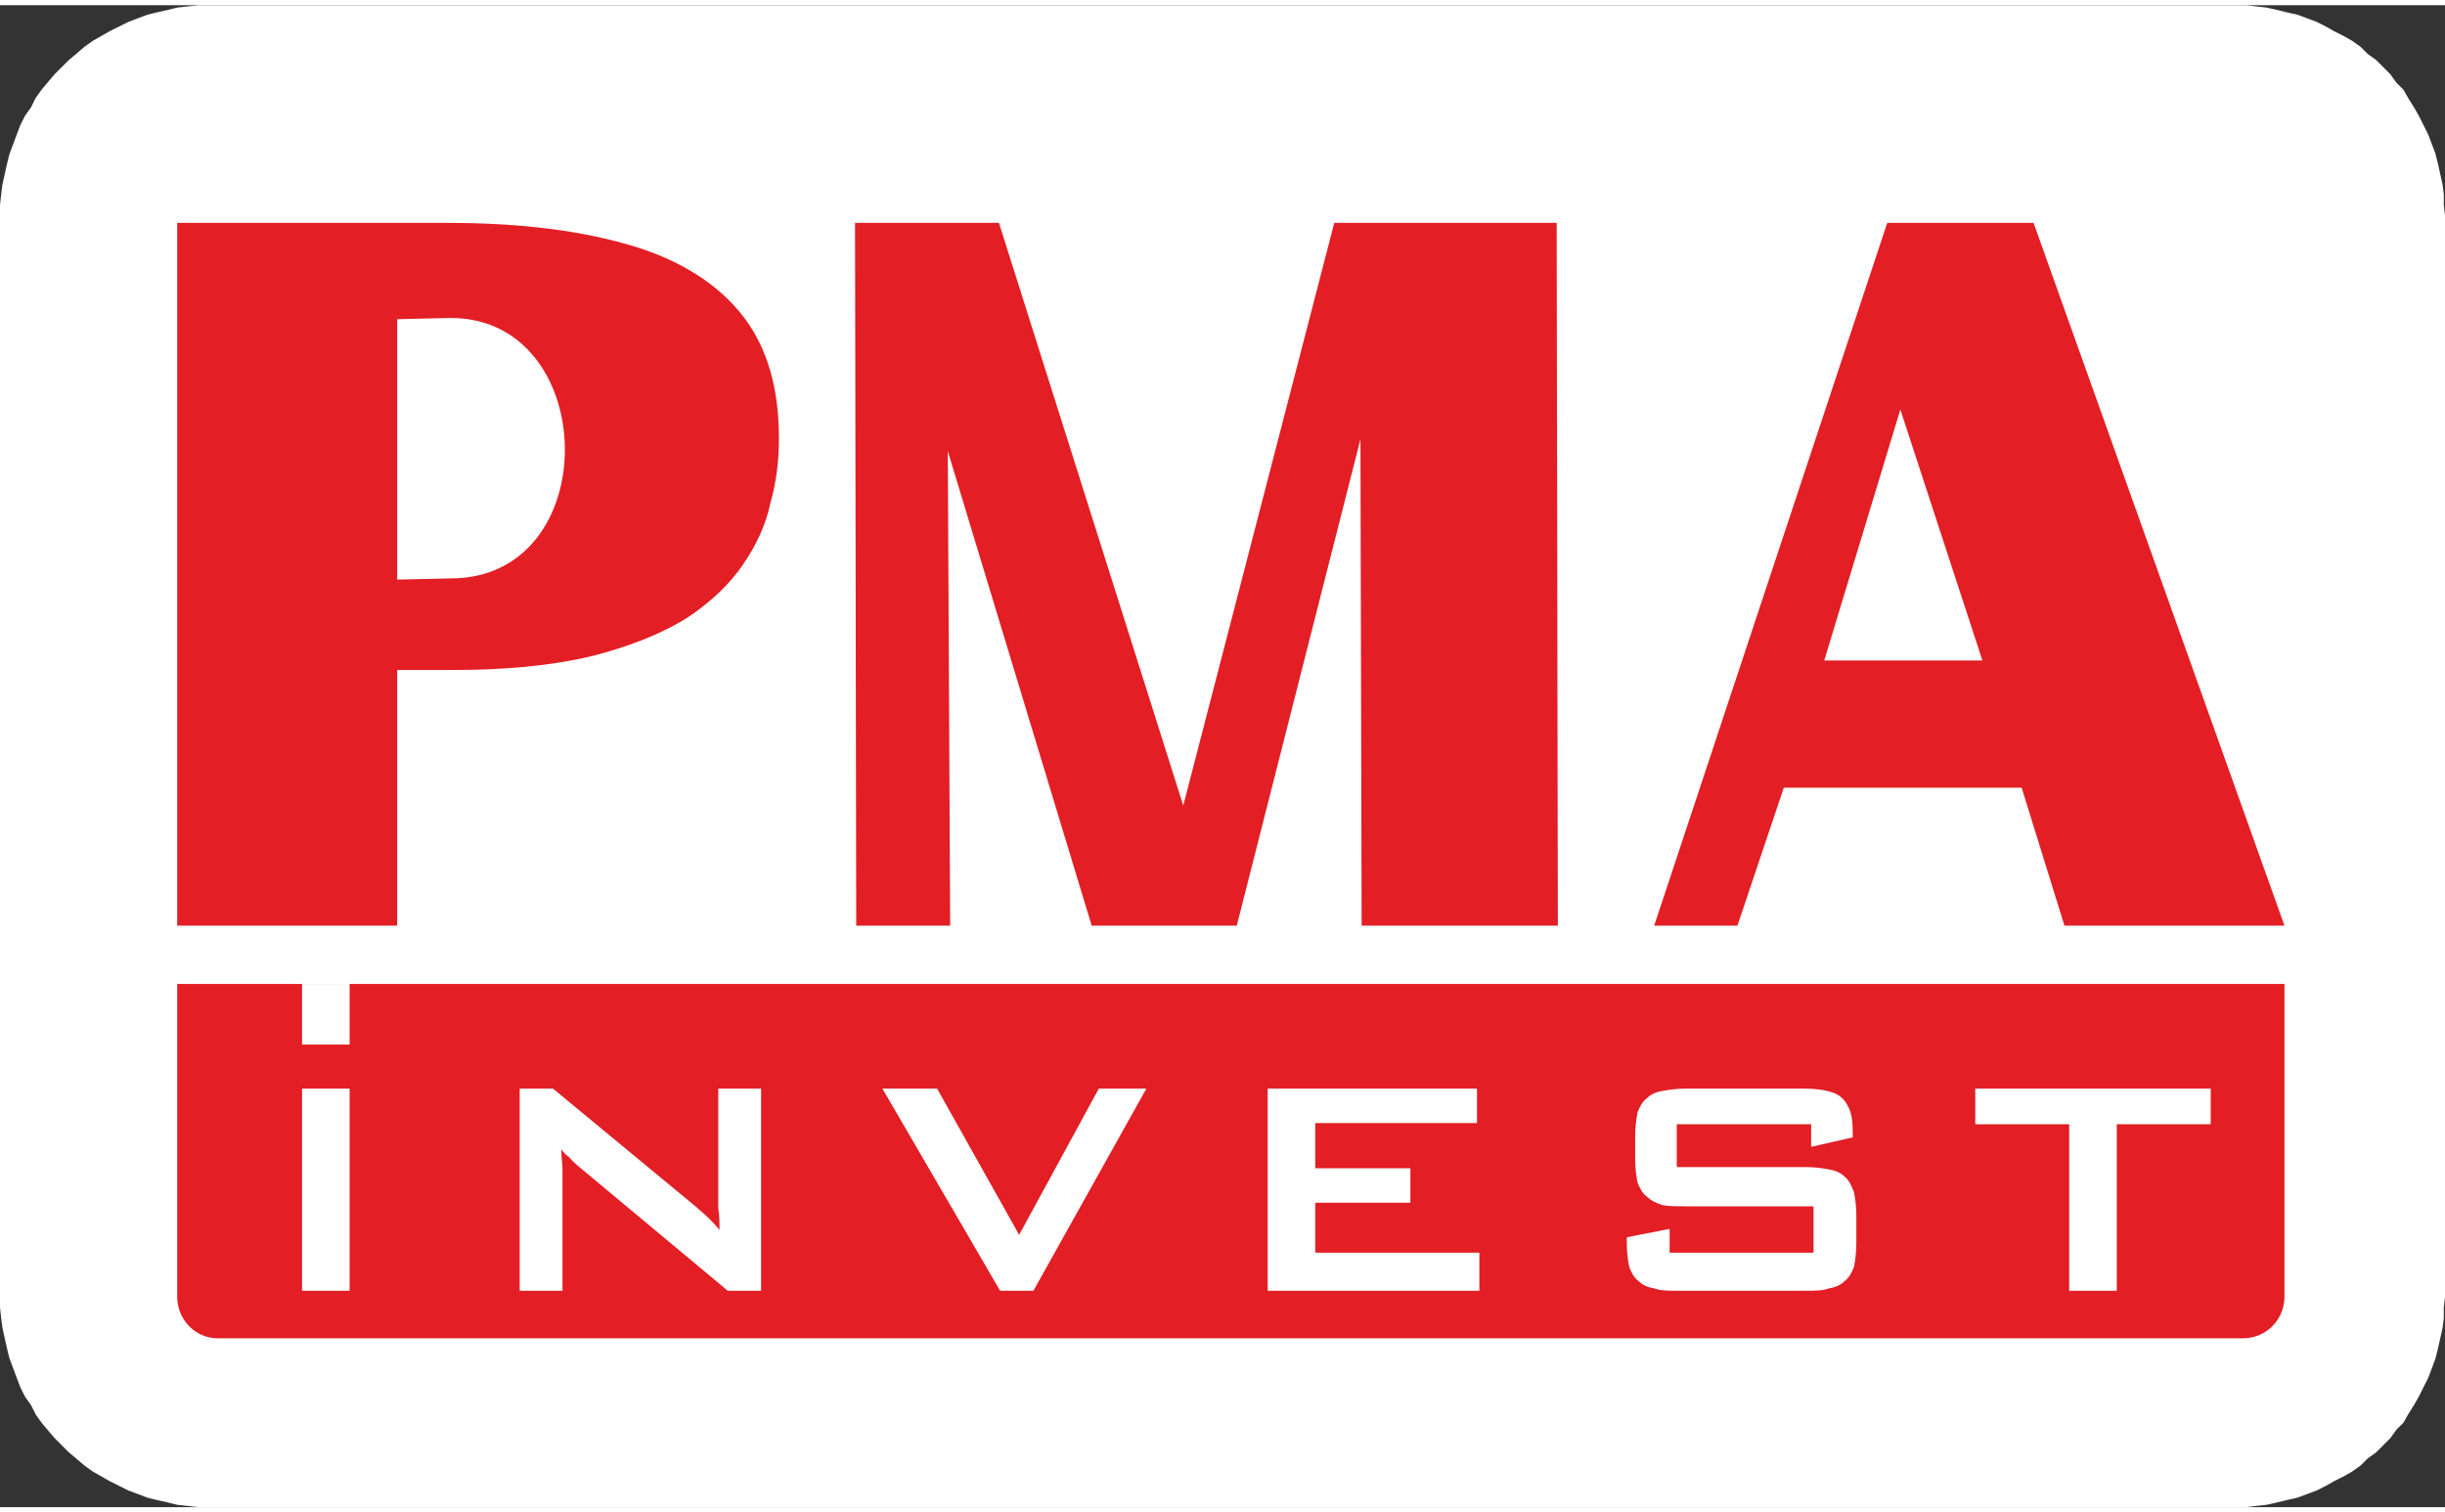 <?xml version="1.0" encoding="UTF-8"?>
<svg xmlns="http://www.w3.org/2000/svg" xmlns:xlink="http://www.w3.org/1999/xlink" xmlns:xodm="http://www.corel.com/coreldraw/odm/2003" xml:space="preserve" width="97px" height="60px" version="1.1" style="shape-rendering:geometricPrecision; text-rendering:geometricPrecision; image-rendering:optimizeQuality; fill-rule:evenodd; clip-rule:evenodd" viewBox="0 0 20.56 12.63">
 <rect x="0" y="0" width="20.56" height="12.63" fill="#333333" stroke="none"/>
 <defs>
  <style type="text/css">
   
    .fil0 {fill:white}
    .fil2 {fill:#E31E24;fill-rule:nonzero}
    .fil1 {fill:white;fill-rule:nonzero}
    .fil3 {fill:white;fill-rule:nonzero}
   
  </style>
 </defs>
 <g id="Layer_x0020_1">
  <g>
   <path class="fil0" d="M1.76 0.02l17.04 0c0.95,0 1.74,0.79 1.74,1.75l0 9.09c0,0.96 -0.79,1.75 -1.74,1.75l-17.04 0c-0.96,0 -1.74,-0.79 -1.74,-1.75l0 -9.09c0,-0.96 0.78,-1.75 1.74,-1.75z"></path>
   <path id="_1" class="fil1" d="M18.8 0.04l-17.04 0 0 -0.04 17.04 0 0 0 0 0.04zm0 -0.04c0,0 0.01,0.01 0.01,0.02 0,0.01 -0.01,0.02 -0.01,0.02l0 -0.04zm1.76 1.77l-0.04 0 0 0 0 -0.08 -0.01 -0.09 -0.01 -0.09 -0.01 -0.08 -0.02 -0.09 -0.03 -0.08 -0.02 -0.08 -0.03 -0.08 -0.04 -0.08 -0.04 -0.07 -0.04 -0.08 -0.04 -0.07 -0.05 -0.06 -0.05 -0.07 -0.06 -0.06 -0.06 -0.06 -0.06 -0.06 -0.06 -0.06 -0.06 -0.05 -0.07 -0.05 -0.07 -0.04 -0.07 -0.04 -0.08 -0.04 -0.07 -0.04 -0.08 -0.03 -0.08 -0.03 -0.08 -0.02 -0.09 -0.02 -0.08 -0.01 -0.09 -0.02 -0.09 0 -0.08 0 0 -0.04 0.09 0 0.08 0.01 0.09 0.01 0.09 0.02 0.08 0.02 0.09 0.02 0.08 0.03 0.08 0.03 0.08 0.04 0.07 0.04 0.08 0.04 0.07 0.04 0.07 0.05 0.06 0.06 0.07 0.05 0.06 0.06 0.06 0.06 0.05 0.07 0.06 0.06 0.04 0.07 0.05 0.08 0.04 0.07 0.04 0.08 0.04 0.08 0.03 0.08 0.03 0.08 0.02 0.08 0.02 0.09 0.02 0.09 0.01 0.08 0 0.09 0.01 0.09 0 0zm0 0c0,0.01 -0.01,0.02 -0.02,0.02 -0.01,0 -0.02,-0.01 -0.02,-0.02l0.04 0zm-0.04 9.09l0 -9.09 0.04 0 0 9.09 0 0 -0.04 0zm0.04 0c0,0.01 -0.01,0.01 -0.02,0.01 -0.01,0 -0.02,0 -0.02,-0.01l0.04 0zm-1.76 1.77l0 -0.04 0 0 0.08 0 0.09 0 0.09 -0.02 0.08 -0.01 0.09 -0.02 0.08 -0.02 0.08 -0.03 0.08 -0.03 0.07 -0.04 0.08 -0.04 0.07 -0.04 0.07 -0.04 0.07 -0.05 0.06 -0.05 0.06 -0.06 0.06 -0.06 0.06 -0.06 0.06 -0.06 0.05 -0.07 0.05 -0.06 0.04 -0.07 0.04 -0.08 0.04 -0.07 0.04 -0.08 0.03 -0.08 0.02 -0.08 0.03 -0.08 0.02 -0.09 0.01 -0.08 0.01 -0.09 0.01 -0.09 0 -0.08 0.04 0 -0.01 0.09 0 0.09 -0.01 0.08 -0.02 0.09 -0.02 0.09 -0.02 0.08 -0.03 0.08 -0.03 0.08 -0.04 0.08 -0.04 0.08 -0.04 0.07 -0.05 0.08 -0.04 0.07 -0.06 0.06 -0.05 0.07 -0.06 0.06 -0.06 0.06 -0.07 0.05 -0.06 0.06 -0.07 0.05 -0.07 0.04 -0.08 0.04 -0.07 0.04 -0.08 0.04 -0.08 0.03 -0.08 0.03 -0.09 0.02 -0.08 0.02 -0.09 0.02 -0.09 0.01 -0.08 0.01 -0.09 0 0 0zm0 0c-0.01,0 -0.02,-0.01 -0.02,-0.02 0,-0.01 0.01,-0.02 0.02,-0.02l0 0.04zm-17.04 -0.04l17.04 0 0 0.04 -17.04 0 0 0 0 -0.04zm0 0.04c-0.01,0 -0.02,-0.01 -0.02,-0.02 0,-0.01 0.01,-0.02 0.02,-0.02l0 0.04zm-1.76 -1.77l0.03 0 0 0 0.01 0.08 0 0.09 0.01 0.09 0.02 0.08 0.02 0.09 0.02 0.08 0.03 0.08 0.03 0.08 0.04 0.08 0.03 0.07 0.05 0.08 0.04 0.07 0.05 0.06 0.05 0.07 0.06 0.06 0.05 0.06 0.06 0.06 0.07 0.06 0.06 0.05 0.07 0.05 0.07 0.04 0.07 0.04 0.07 0.04 0.08 0.04 0.08 0.03 0.08 0.03 0.08 0.02 0.09 0.02 0.08 0.01 0.09 0.02 0.08 0 0.09 0 0 0.04 -0.09 0 -0.09 -0.01 -0.09 -0.01 -0.08 -0.02 -0.09 -0.02 -0.08 -0.02 -0.08 -0.03 -0.08 -0.03 -0.08 -0.04 -0.08 -0.04 -0.07 -0.04 -0.07 -0.04 -0.07 -0.05 -0.07 -0.06 -0.06 -0.05 -0.06 -0.06 -0.06 -0.06 -0.06 -0.07 -0.05 -0.06 -0.05 -0.07 -0.04 -0.08 -0.05 -0.07 -0.04 -0.08 -0.03 -0.08 -0.03 -0.08 -0.03 -0.08 -0.02 -0.08 -0.02 -0.09 -0.02 -0.09 -0.01 -0.08 -0.01 -0.09 0 -0.09 0 0zm0 0c0,-0.01 0.01,-0.02 0.02,-0.02 0.01,0 0.01,0.01 0.01,0.02l-0.03 0zm0.03 -9.09l0 9.09 -0.03 0 0 -9.09 0 0 0.03 0zm-0.03 0c0,-0.01 0.01,-0.01 0.02,-0.01 0.01,0 0.01,0 0.01,0.01l-0.03 0zm1.76 -1.77l0 0.04 0 0 -0.09 0 -0.08 0 -0.09 0.02 -0.08 0.01 -0.09 0.02 -0.08 0.02 -0.08 0.03 -0.08 0.03 -0.08 0.04 -0.07 0.04 -0.07 0.04 -0.07 0.04 -0.07 0.05 -0.06 0.05 -0.07 0.06 -0.06 0.06 -0.05 0.06 -0.06 0.06 -0.05 0.07 -0.05 0.06 -0.04 0.07 -0.05 0.08 -0.03 0.07 -0.04 0.08 -0.03 0.08 -0.03 0.08 -0.02 0.08 -0.02 0.09 -0.02 0.08 -0.01 0.09 0 0.09 -0.01 0.08 -0.03 0 0 -0.09 0.01 -0.09 0.01 -0.08 0.02 -0.09 0.02 -0.09 0.02 -0.08 0.03 -0.08 0.03 -0.08 0.03 -0.08 0.04 -0.08 0.05 -0.07 0.04 -0.08 0.05 -0.07 0.05 -0.06 0.06 -0.07 0.06 -0.06 0.06 -0.06 0.06 -0.05 0.07 -0.06 0.07 -0.05 0.07 -0.04 0.07 -0.04 0.08 -0.04 0.08 -0.04 0.08 -0.03 0.08 -0.03 0.08 -0.02 0.09 -0.02 0.08 -0.02 0.09 -0.01 0.09 -0.01 0.09 0 0 0zm0 0c0.01,0 0.02,0.01 0.02,0.02 0,0.01 -0.01,0.02 -0.02,0.02l0 -0.04z"></path>
  </g>
  <path class="fil2" d="M19.21 8.23l-17.72 0 0 0.51 0 2.12c0,0.19 0.15,0.35 0.34,0.35l17.03 0c0.2,0 0.35,-0.16 0.35,-0.35l0 -2.12 0 0 0 -0.51zm-17.72 -6.4l0 5.91 1.85 0 0 -2.15 0.48 0c0.39,0 0.8,-0.03 1.17,-0.12 0.27,-0.07 0.55,-0.17 0.79,-0.32 0.18,-0.12 0.35,-0.27 0.47,-0.45 0.11,-0.16 0.19,-0.33 0.23,-0.52 0.05,-0.18 0.07,-0.35 0.07,-0.54 0,-0.38 -0.08,-0.76 -0.33,-1.06 -0.24,-0.29 -0.59,-0.47 -0.95,-0.57 -0.49,-0.14 -1.02,-0.18 -1.53,-0.18l-2.25 0zm2.3 2.99l-0.45 0.01 0 -2.19 0.45 -0.01c1.26,0 1.3,2.19 0,2.19zm9.31 2.92l-0.01 -5.91 -1.87 0 -1.27 4.9 -1.55 -4.9 -1.21 0 0.01 5.91 0.79 0 -0.02 -3.99 1.21 3.99 1.22 0 1.04 -4.09 0.01 4.09 1.65 0zm6.11 0l-2.11 -5.91 -1.23 0 -1.96 5.91 0.7 0 0.39 -1.16 2 0 0.36 1.16 1.85 0zm-2.54 -2.23l-1.33 0 0.64 -2.11 0.69 2.11z"></path>
  <path class="fil3" d="M2.54 8.23l0.4 0 0 0.51 -0.4 0 0 -0.51zm12.69 1.18l0 0.19 0.35 -0.08 0 -0.04c0,-0.09 -0.01,-0.17 -0.04,-0.22 -0.03,-0.06 -0.07,-0.1 -0.14,-0.12 -0.06,-0.02 -0.14,-0.03 -0.24,-0.03l-0.98 0c-0.08,0 -0.15,0.01 -0.2,0.02 -0.06,0.01 -0.1,0.03 -0.13,0.06 -0.04,0.03 -0.06,0.07 -0.08,0.12 -0.01,0.06 -0.02,0.12 -0.02,0.2l0 0.19c0,0.08 0.01,0.15 0.02,0.2 0.02,0.05 0.04,0.09 0.08,0.12 0.03,0.03 0.07,0.05 0.13,0.07 0.05,0.01 0.12,0.01 0.2,0.01l1.07 0 0 0.39 -1.21 0 0 -0.2 -0.36 0.07 0 0.05c0,0.08 0.01,0.15 0.02,0.2 0.02,0.05 0.04,0.09 0.08,0.12 0.03,0.03 0.07,0.05 0.13,0.06 0.05,0.02 0.12,0.02 0.2,0.02l1.07 0c0.08,0 0.15,0 0.2,-0.02 0.06,-0.01 0.1,-0.03 0.13,-0.06 0.04,-0.03 0.06,-0.07 0.08,-0.12 0.01,-0.05 0.02,-0.12 0.02,-0.2l0 -0.23c0,-0.08 -0.01,-0.15 -0.02,-0.2 -0.02,-0.05 -0.04,-0.1 -0.08,-0.13 -0.03,-0.03 -0.07,-0.05 -0.13,-0.06 -0.05,-0.01 -0.12,-0.02 -0.2,-0.02l-1.08 0 0 -0.36 1.13 0zm2.57 0l0.79 0 0 -0.3 -1.98 0 0 0.3 0.79 0 0 1.4 0.4 0 0 -1.4zm-7.14 1.4l1.78 0 0 -0.32 -1.38 0 0 -0.42 0.8 0 0 -0.29 -0.8 0 0 -0.38 1.36 0 0 -0.29 -1.76 0 0 1.7zm-2.25 0l0.28 0 0.95 -1.7 -0.4 0 -0.67 1.23 -0.69 -1.23 -0.46 0 0.99 1.7zm-4.04 0l0.36 0 0 -0.92c0,-0.02 0,-0.06 0,-0.1 0,-0.05 -0.01,-0.1 -0.01,-0.17 0.02,0.03 0.04,0.05 0.07,0.07 0.02,0.03 0.05,0.05 0.07,0.07l1.26 1.05 0.28 0 0 -1.7 -0.36 0 0 0.89c0,0.03 0,0.07 0,0.12 0.01,0.05 0.01,0.11 0.01,0.18 -0.03,-0.04 -0.06,-0.07 -0.09,-0.1 -0.03,-0.03 -0.07,-0.06 -0.1,-0.09l-1.21 -1 -0.28 0 0 1.7zm-1.83 0l0.4 0 0 -1.7 -0.4 0 0 1.7z"></path>
 </g>
</svg>
